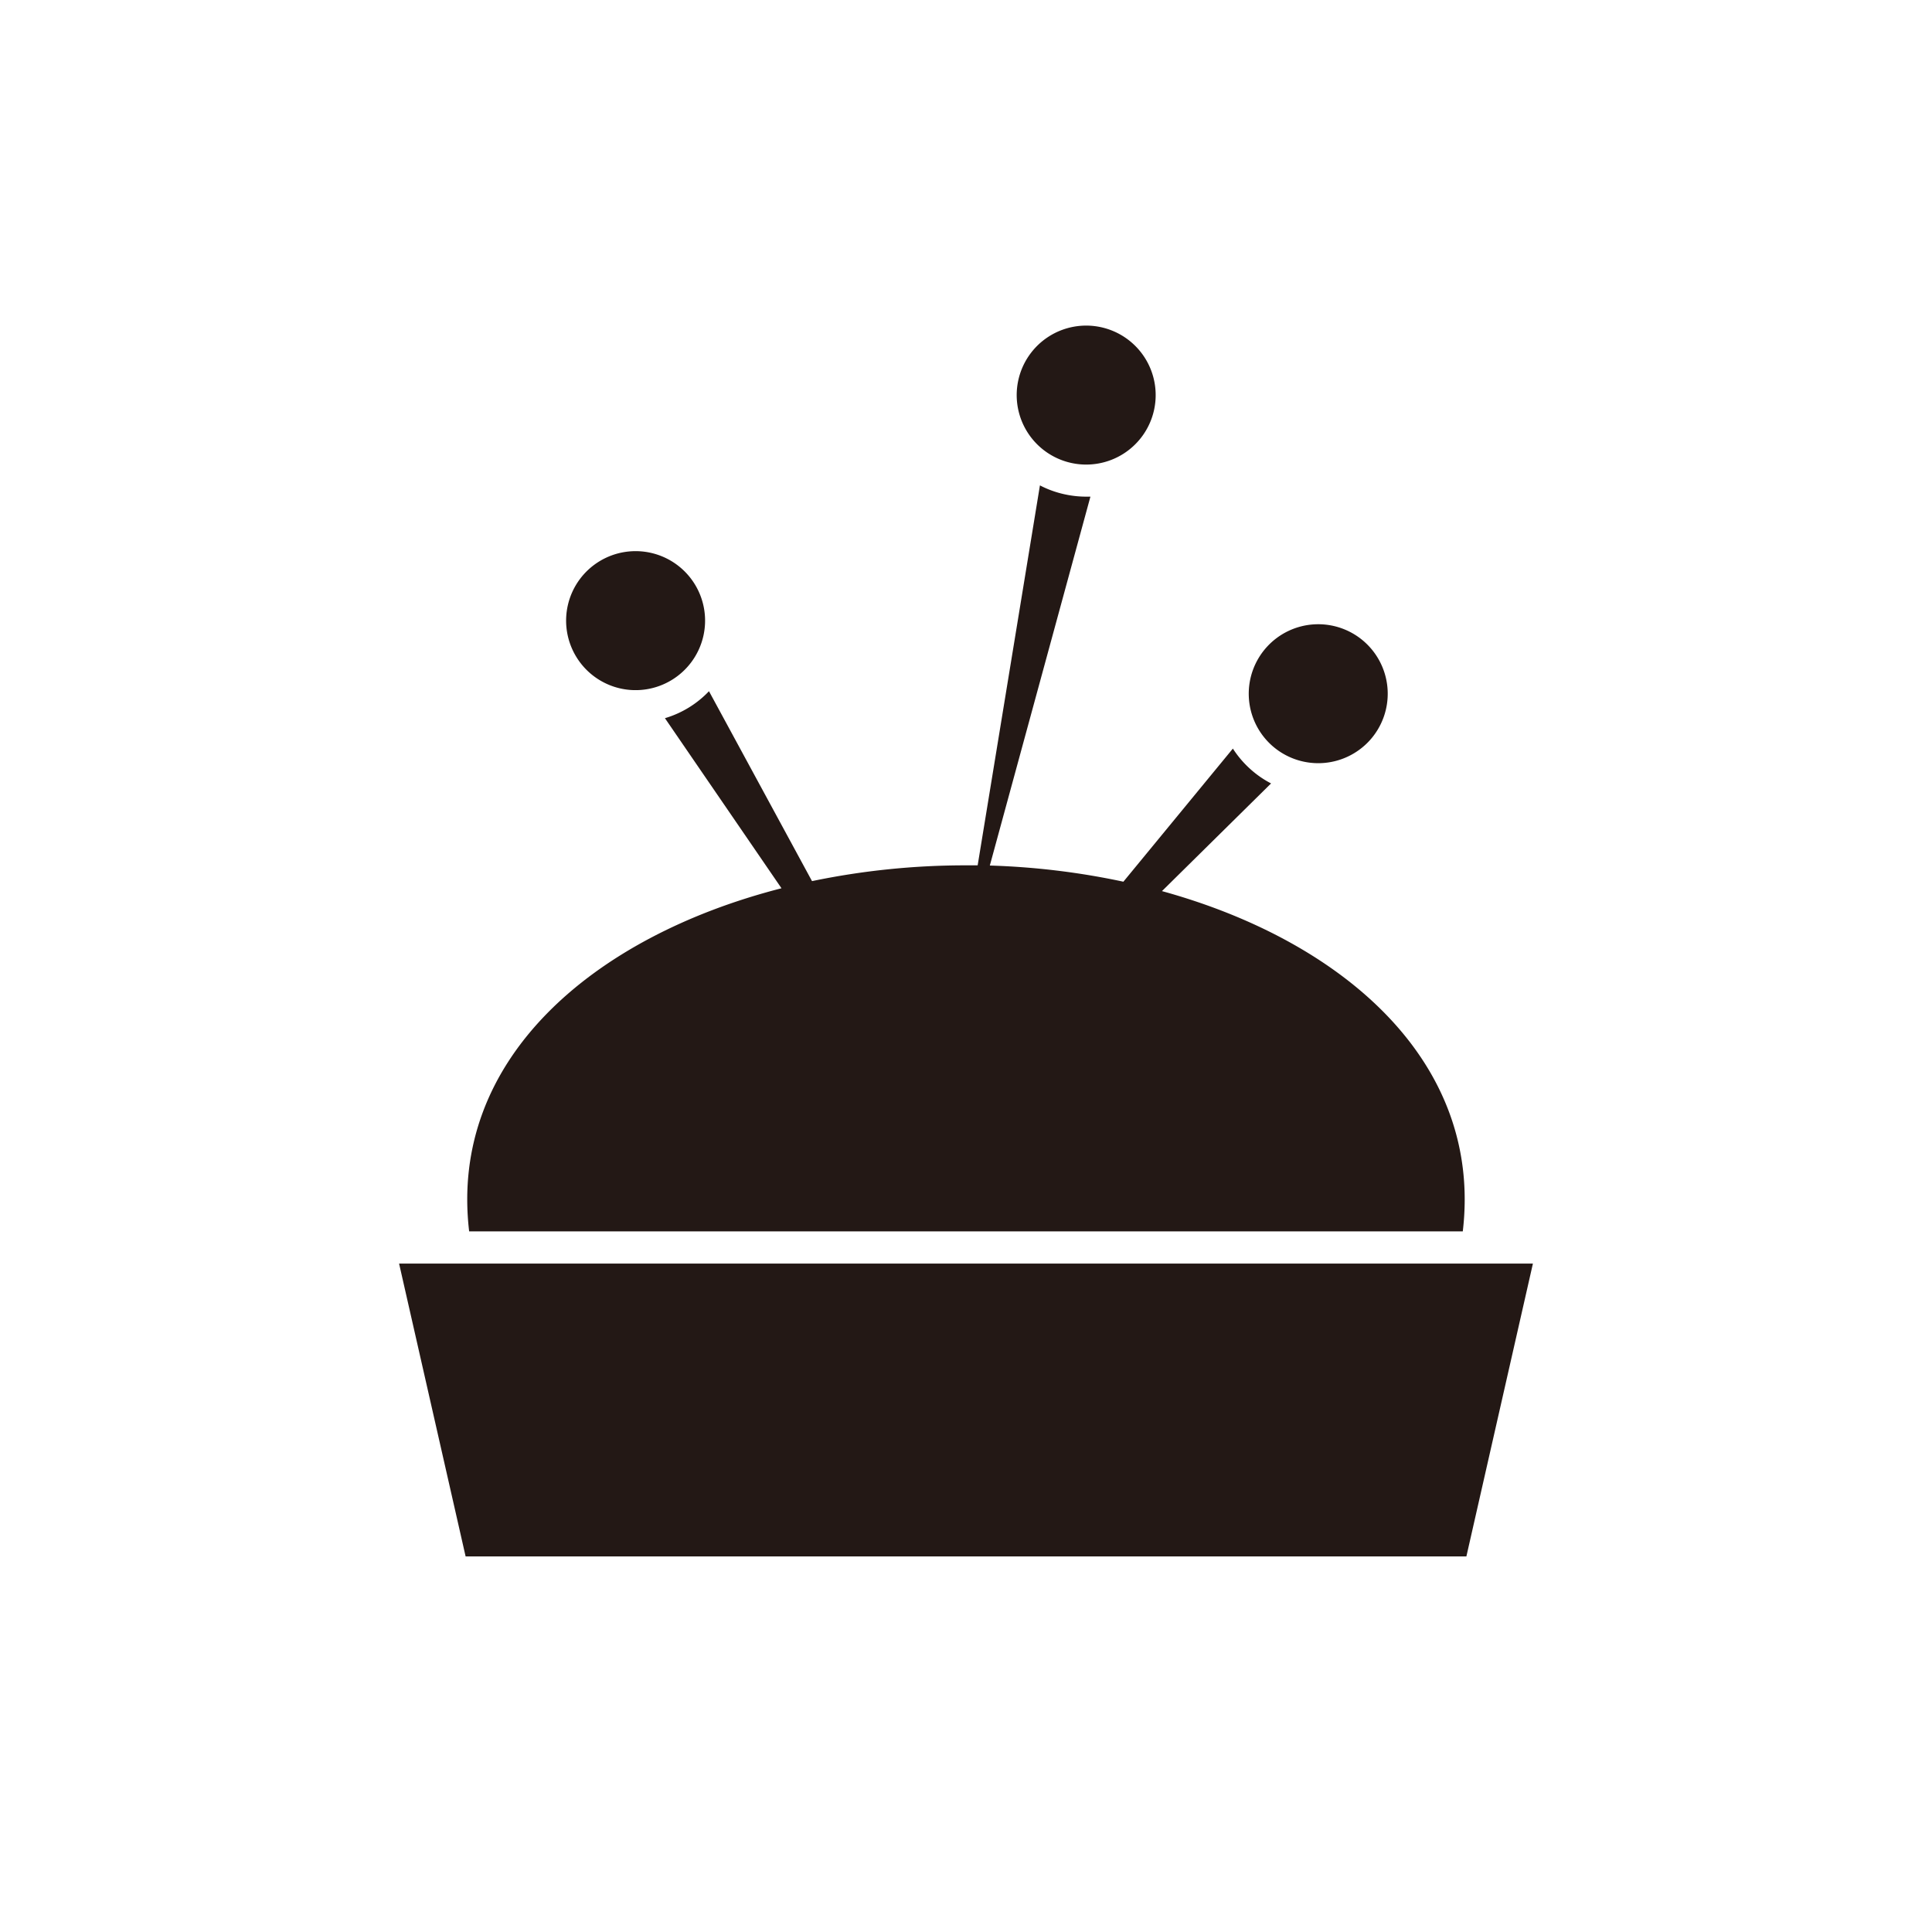 <svg xmlns="http://www.w3.org/2000/svg" viewBox="0 0 300 300"><defs><style>.cls-1{fill:#231815;}.cls-2{fill:none;}</style></defs><title>アセット 187</title><g id="レイヤー_2" data-name="レイヤー 2"><g id="pictgram"><polygon class="cls-1" points="150 196.21 61.97 196.21 72.3 241.68 150 241.68 227.7 241.68 238.03 196.21 150 196.21"/><path class="cls-1" d="M150,191.21h77.14c3.09-26.1-18.26-45-46.71-52.84l16.94-16.72a15.37,15.37,0,0,1-3.32-2.32,15.62,15.62,0,0,1-2.61-3.09l-17,20.67a115.76,115.76,0,0,0-20.74-2.51l15.62-57.28-.64,0a15.64,15.64,0,0,1-3.39-.37,15.32,15.32,0,0,1-3.81-1.38l-9.67,59H150a116.89,116.89,0,0,0-23.91,2.45l-16-29.49a15.47,15.47,0,0,1-6.84,4.19l18.1,26.41C92,145.45,69.7,164.57,72.85,191.21Z"/><path class="cls-1" d="M104.32,105.58A10.79,10.79,0,1,0,89.49,102,10.78,10.78,0,0,0,104.32,105.58Z"/><path class="cls-1" d="M166.36,71.89a10.79,10.79,0,1,0-8.24-12.84A10.79,10.79,0,0,0,166.36,71.89Z"/><path class="cls-1" d="M212.66,115a10.79,10.79,0,1,0-15.24.69A10.8,10.8,0,0,0,212.66,115Z"/></g><g id="透明罫線"><rect class="cls-2" width="300" height="300"/></g></g></svg>